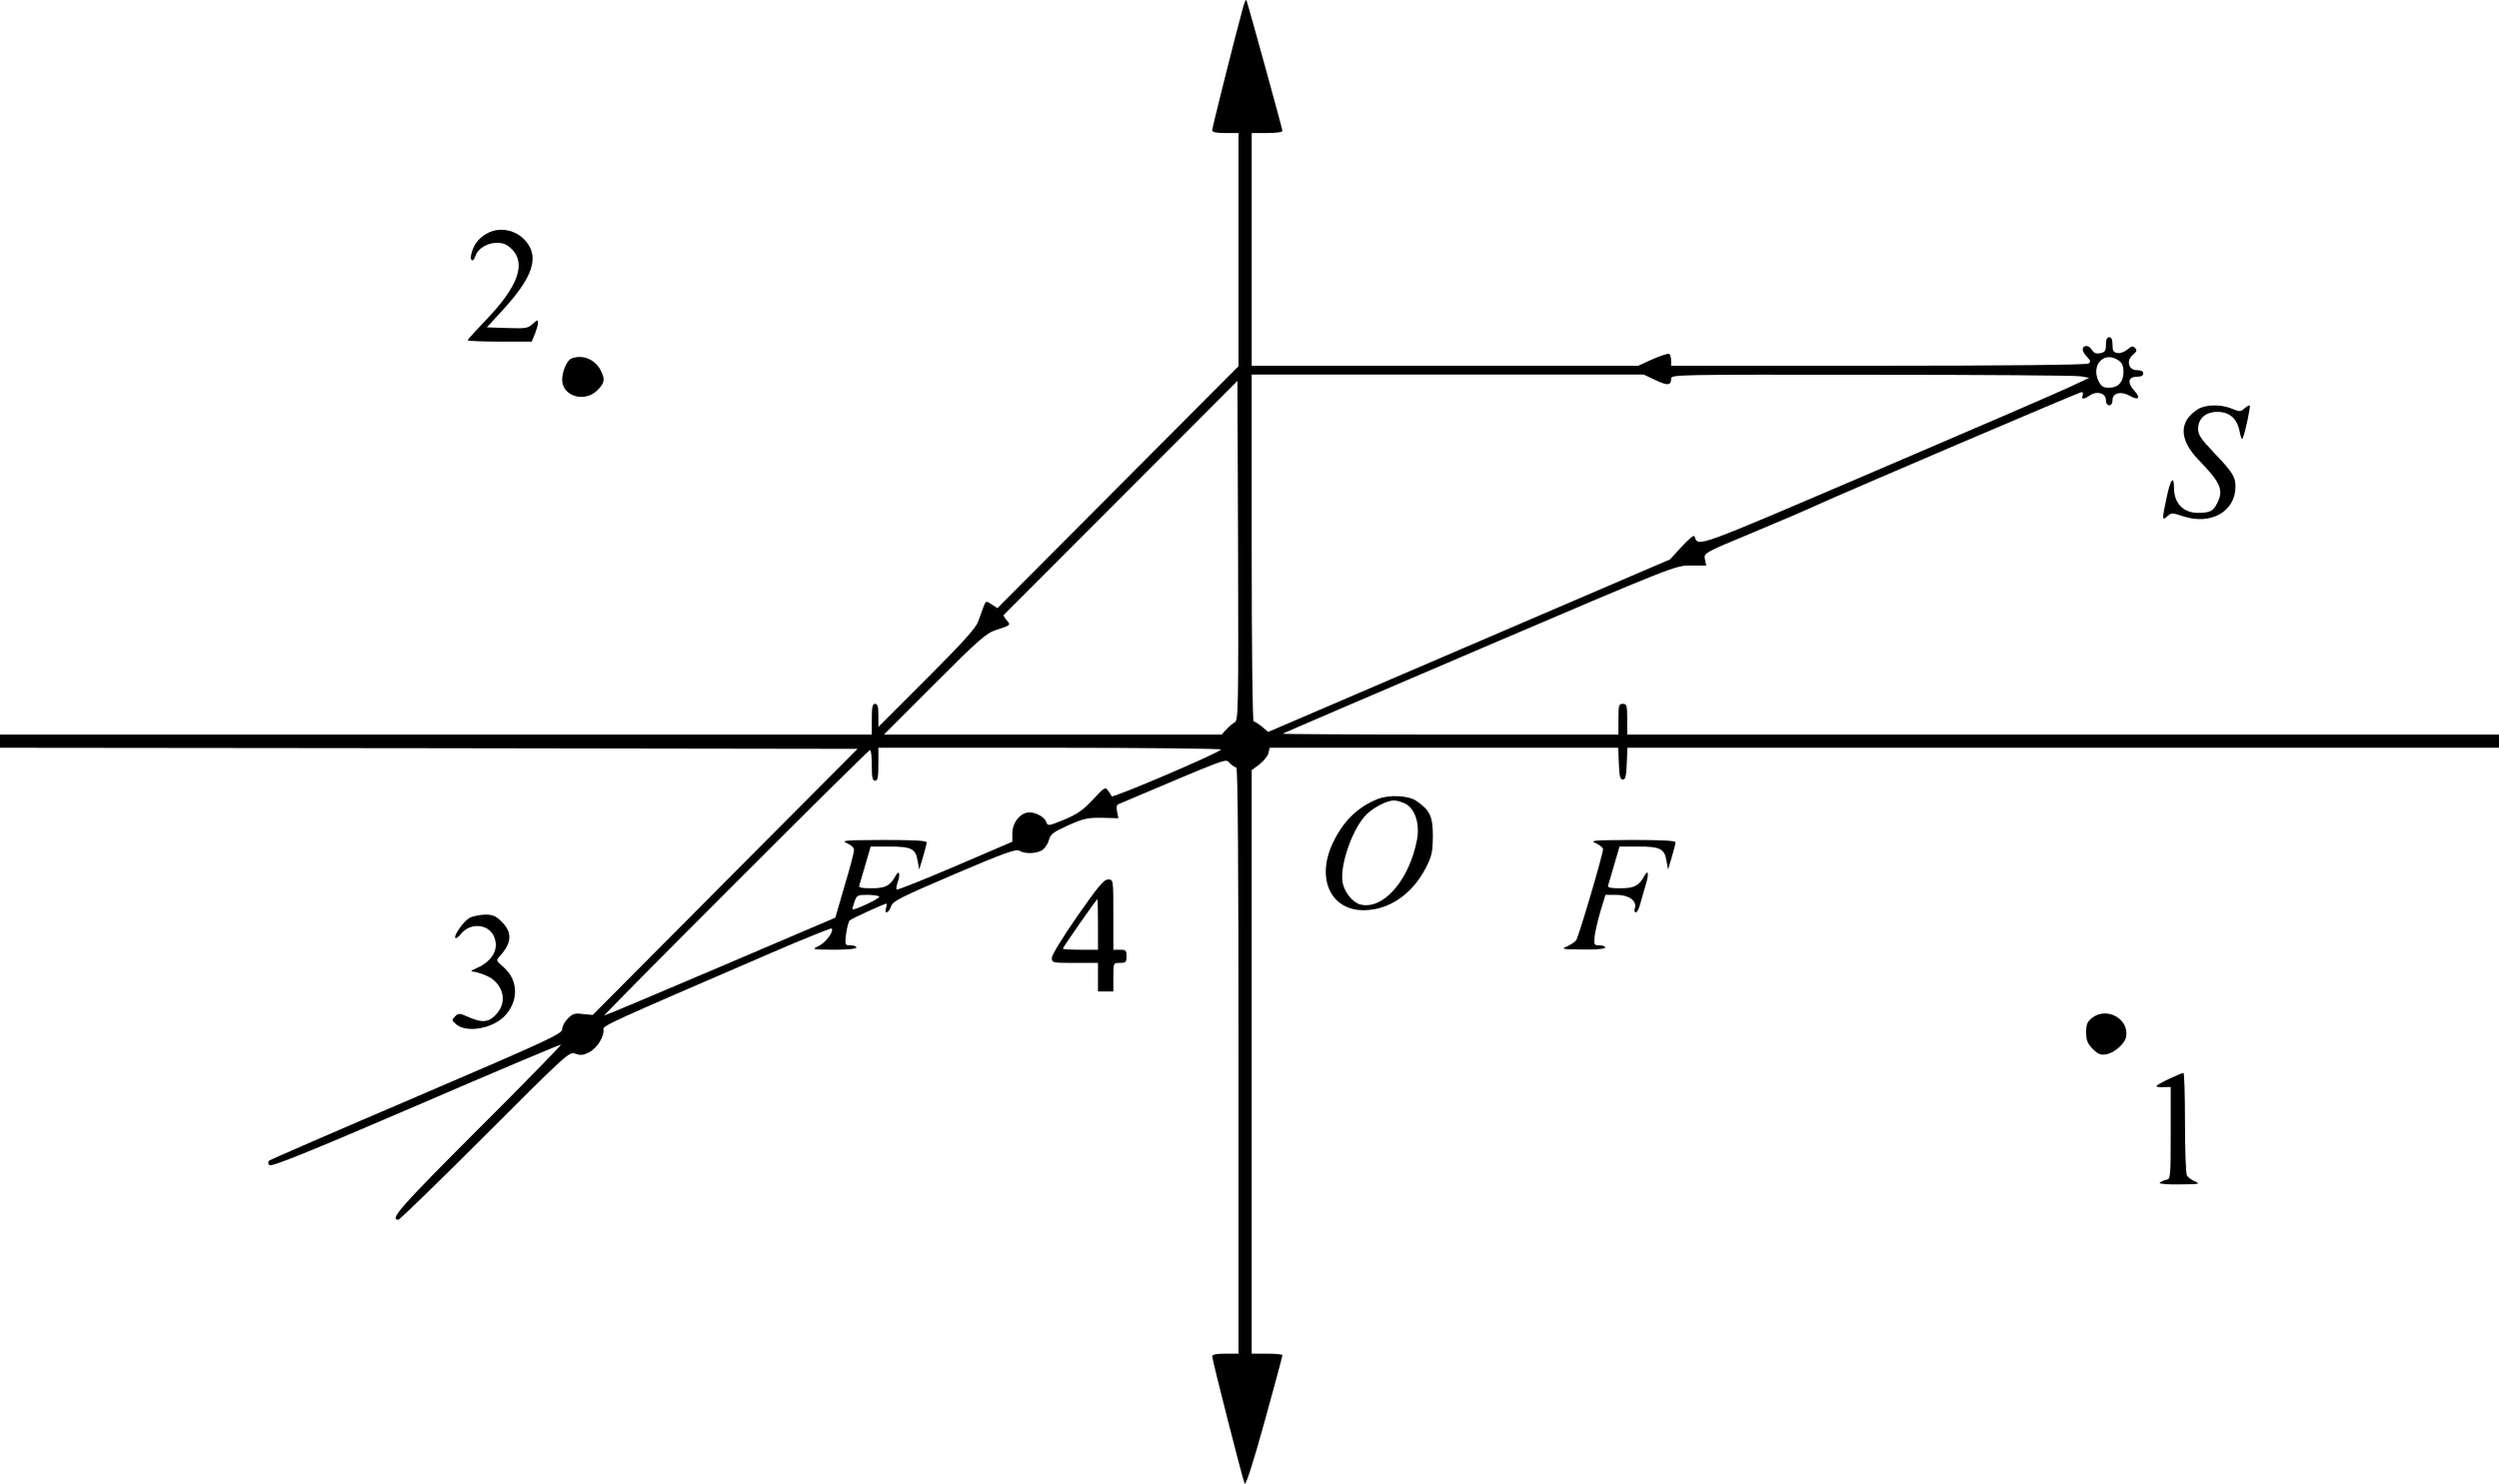 <?xml version="1.0" standalone="no"?>
<!DOCTYPE svg PUBLIC "-//W3C//DTD SVG 20010904//EN"
 "http://www.w3.org/TR/2001/REC-SVG-20010904/DTD/svg10.dtd">
<svg version="1.0" xmlns="http://www.w3.org/2000/svg"
 width="1138pt" height="675.941pt" viewBox="0 0 1138 675.941"
 preserveAspectRatio="xMidYMid meet">
<g transform="translate(-48,728.61) scale(0.1,-0.1)"
fill="#000000" stroke="none">
<path d="M6140 7250 c-30 -108 -140 -546 -140 -557 0 -9 19 -13 60 -13 l60 0
0 -531 0 -531 -549 -551 -549 -551 -26 17 c-26 17 -26 17 -37 -10 -5 -15 -17
-46 -25 -69 -11 -30 -72 -97 -235 -260 l-219 -219 0 53 c0 40 -4 52 -15 52
-12 0 -15 -14 -15 -70 l0 -70 -1985 0 -1985 0 0 -30 0 -30 1952 -2 1953 -3
-603 -606 -603 -606 -44 4 c-37 5 -47 2 -69 -20 -14 -14 -26 -36 -26 -49 0
-21 -60 -49 -662 -307 -365 -156 -667 -287 -673 -292 -5 -6 -5 -13 2 -20 9 -9
175 58 668 270 361 156 658 281 660 279 2 -2 -168 -177 -379 -387 -354 -354
-404 -411 -362 -411 6 0 184 173 395 384 380 380 384 383 412 372 24 -8 36 -7
64 8 35 19 68 73 63 103 -3 17 16 26 765 349 148 64 271 113 274 111 12 -12
-25 -63 -57 -79 -35 -17 -35 -17 68 -18 61 0 102 4 102 10 0 6 -12 10 -26 10
-26 0 -27 1 -21 52 4 28 11 56 16 61 9 9 158 77 168 77 3 0 1 -9 -2 -20 -10
-31 12 -24 23 8 8 24 41 40 288 146 227 97 281 116 296 107 25 -16 80 -14 106
4 12 9 25 29 29 46 7 26 20 35 88 66 70 31 89 35 154 34 l74 -2 -6 30 c-4 18
-2 31 6 34 520 220 486 208 507 187 11 -11 25 -20 30 -20 7 0 10 -452 10
-1335 l0 -1335 -60 0 c-40 0 -60 -4 -60 -12 0 -15 138 -558 148 -580 4 -12 36
85 90 280 45 163 82 300 82 305 0 4 -31 7 -70 7 l-70 0 0 1329 0 1329 35 26
c19 15 38 38 41 51 l6 25 794 0 793 0 3 -72 c2 -57 6 -73 18 -73 12 0 16 16
18 73 l3 72 1984 0 1985 0 0 30 0 30 -1985 0 -1985 0 0 70 c0 63 -2 70 -20 70
-18 0 -20 -7 -20 -70 l0 -70 -767 0 c-421 0 -764 2 -762 4 2 2 405 175 896
385 891 381 892 381 962 381 l71 0 -6 28 c-6 29 -6 29 218 122 122 51 255 108
293 126 127 58 1194 514 1204 514 6 0 8 -7 5 -15 -8 -19 6 -19 33 0 32 22 73
10 73 -21 0 -15 6 -24 15 -24 9 0 15 9 15 24 0 32 38 42 79 19 40 -23 51 -10
19 25 -32 35 -26 62 13 62 19 0 29 5 29 15 0 10 -10 15 -29 15 -39 0 -50 45
-17 71 17 14 18 20 9 30 -10 10 -17 9 -35 -7 -13 -11 -33 -18 -45 -16 -19 3
-23 10 -23 38 0 24 -5 34 -15 34 -10 0 -15 -10 -15 -34 0 -28 -4 -34 -26 -39
-18 -3 -29 1 -37 14 -7 11 -17 19 -24 19 -24 0 -25 -22 -2 -46 20 -21 21 -26
9 -34 -9 -6 -392 -10 -957 -10 l-943 0 0 24 c0 14 -4 27 -9 30 -5 3 -38 -8
-75 -24 l-66 -30 -880 0 -880 0 0 530 0 530 70 0 c40 0 70 4 70 10 0 8 -148
546 -164 595 -2 6 -9 -10 -16 -35z m3988 -1606 c16 -11 22 -25 22 -51 0 -47
-24 -73 -66 -73 -26 0 -35 6 -47 29 -37 75 26 141 91 95z m-2110 -89 c57 -27
72 -25 72 6 0 19 16 19 913 18 501 0 930 -3 952 -7 l39 -7 -94 -44 c-51 -24
-449 -196 -884 -382 -837 -358 -800 -345 -820 -295 -2 6 -28 -15 -57 -47 l-54
-59 -915 -393 -915 -393 -28 24 c-16 13 -33 24 -38 24 -5 0 -9 314 -9 790 l0
790 893 0 892 0 53 -25z m-1915 -1559 c-9 -5 -27 -20 -39 -33 l-21 -23 -769 0
-769 0 230 230 c203 203 236 232 280 246 68 22 69 23 49 45 -9 11 -15 21 -13
24 2 2 243 243 534 535 l530 531 3 -773 c2 -718 1 -773 -15 -782z m-63 -124
c0 -12 -494 -223 -498 -213 -1 4 -9 16 -16 26 -13 18 -17 15 -69 -41 -44 -47
-70 -66 -130 -91 -73 -30 -76 -30 -82 -12 -9 27 -59 51 -90 43 -37 -9 -65 -50
-65 -94 l0 -38 -261 -112 c-143 -61 -263 -109 -266 -106 -3 3 0 19 6 37 12 36
5 54 -11 25 -25 -45 -46 -56 -109 -56 -45 0 -60 3 -56 13 2 7 15 49 28 95 l24
82 85 0 c101 0 120 -10 129 -66 l7 -39 17 57 c9 31 17 61 17 67 0 8 -61 11
-197 11 -179 -1 -195 -2 -165 -15 19 -9 32 -21 31 -32 0 -10 -19 -83 -43 -162
l-42 -145 -523 -223 c-288 -123 -526 -223 -530 -223 -3 0 266 272 599 605 333
333 608 605 612 605 5 0 8 -31 8 -70 0 -56 3 -70 15 -70 12 0 15 15 15 75 l0
75 780 0 c429 0 780 -4 780 -8z m-1556 -670 c5 -8 -115 -64 -122 -58 -1 2 3
17 9 34 10 30 14 32 59 32 27 0 51 -4 54 -8z"/>
<path d="M2693 6220 c-36 -21 -58 -52 -67 -92 -7 -32 9 -39 19 -8 10 33 54 60
97 60 30 0 46 -7 69 -29 65 -65 28 -169 -112 -316 -49 -51 -89 -95 -89 -99 0
-3 65 -6 146 -6 l145 0 15 35 c7 19 14 42 14 51 0 15 -3 14 -24 -5 -21 -20
-32 -22 -116 -19 l-93 3 78 85 c117 129 152 213 118 280 -38 74 -132 102 -200
60z"/>
<path d="M3082 5653 c-20 -8 -42 -59 -42 -96 0 -76 102 -107 161 -48 33 33 35
50 14 91 -26 50 -83 73 -133 53z"/>
<path d="M10487 5421 c-86 -56 -84 -138 6 -231 101 -104 115 -137 82 -199 -17
-34 -33 -41 -88 -41 -66 1 -107 45 -107 114 0 60 -16 40 -33 -42 -22 -102 -22
-110 2 -88 19 17 22 17 71 1 128 -43 240 21 240 135 0 44 -13 65 -96 152 -62
65 -74 83 -74 111 0 47 34 77 88 77 55 0 90 -31 101 -90 5 -27 11 -39 14 -30
12 27 36 144 32 149 -3 2 -13 -4 -24 -13 -17 -16 -22 -16 -56 -2 -51 22 -123
20 -158 -3z"/>
<path d="M6755 3647 c-92 -36 -160 -103 -206 -202 -76 -161 -9 -305 140 -305
115 0 220 71 283 191 29 57 32 73 33 146 0 91 -13 118 -75 161 -37 25 -122 29
-175 9z m125 -22 c44 -23 66 -91 53 -163 -35 -185 -154 -322 -258 -296 -34 8
-73 56 -81 100 -13 72 38 228 99 300 30 36 100 74 135 74 13 0 36 -7 52 -15z"/>
<path d="M7748 3445 c17 -8 32 -20 32 -27 0 -23 -112 -403 -123 -416 -6 -7
-24 -19 -41 -27 -29 -12 -23 -13 72 -14 62 -1 102 3 102 9 0 6 -12 10 -26 10
-25 0 -26 2 -22 43 3 23 15 75 27 115 l22 72 49 0 c58 0 95 -27 85 -61 -4 -10
-2 -19 4 -19 6 0 15 17 20 38 6 20 17 59 25 87 16 51 12 74 -6 41 -25 -45 -46
-56 -109 -56 -45 0 -60 3 -56 13 2 7 15 49 28 95 l24 82 85 0 c101 0 120 -10
129 -66 l7 -39 17 57 c9 31 17 61 17 67 0 8 -61 11 -197 11 -179 -1 -195 -2
-165 -15z"/>
<path d="M5386 3113 c-67 -97 -116 -176 -116 -190 0 -23 2 -23 105 -23 l105 0
0 -65 0 -65 35 0 35 0 0 65 c0 65 0 65 30 65 27 0 30 3 30 30 0 27 -3 30 -30
30 l-30 0 0 160 c0 160 0 160 -24 160 -19 0 -45 -31 -140 -167z m94 -38 l0
-115 -80 0 c-44 0 -80 2 -80 5 0 6 153 225 157 225 2 0 3 -52 3 -115z"/>
<path d="M2618 3105 c-28 -16 -74 -82 -64 -92 3 -3 15 6 26 20 42 52 126 45
150 -14 24 -56 -8 -112 -80 -143 -25 -11 -29 -15 -15 -16 11 0 39 -9 62 -19
72 -33 95 -113 48 -169 -35 -42 -65 -47 -126 -21 -47 21 -51 21 -67 5 -16 -16
-16 -18 7 -37 47 -38 160 -19 216 36 68 68 67 165 -1 225 -36 31 -36 31 -16
53 53 59 55 106 8 153 -28 28 -41 34 -77 34 -24 -1 -56 -7 -71 -15z"/>
<path d="M10006 2649 c-21 -17 -26 -29 -26 -65 0 -37 6 -51 30 -76 26 -25 36
-29 63 -24 37 7 85 50 89 80 14 82 -89 138 -156 85z"/>
<path d="M10358 2372 c-32 -15 -58 -30 -58 -33 0 -4 15 -6 33 -5 l32 1 0 -210
c0 -202 -1 -210 -20 -213 -11 -2 -24 -8 -30 -13 -5 -5 31 -9 90 -8 89 1 97 2
72 13 -16 7 -33 19 -38 27 -5 8 -9 116 -9 242 0 125 -3 227 -7 226 -5 0 -34
-13 -65 -27z"/>
</g>
</svg>
